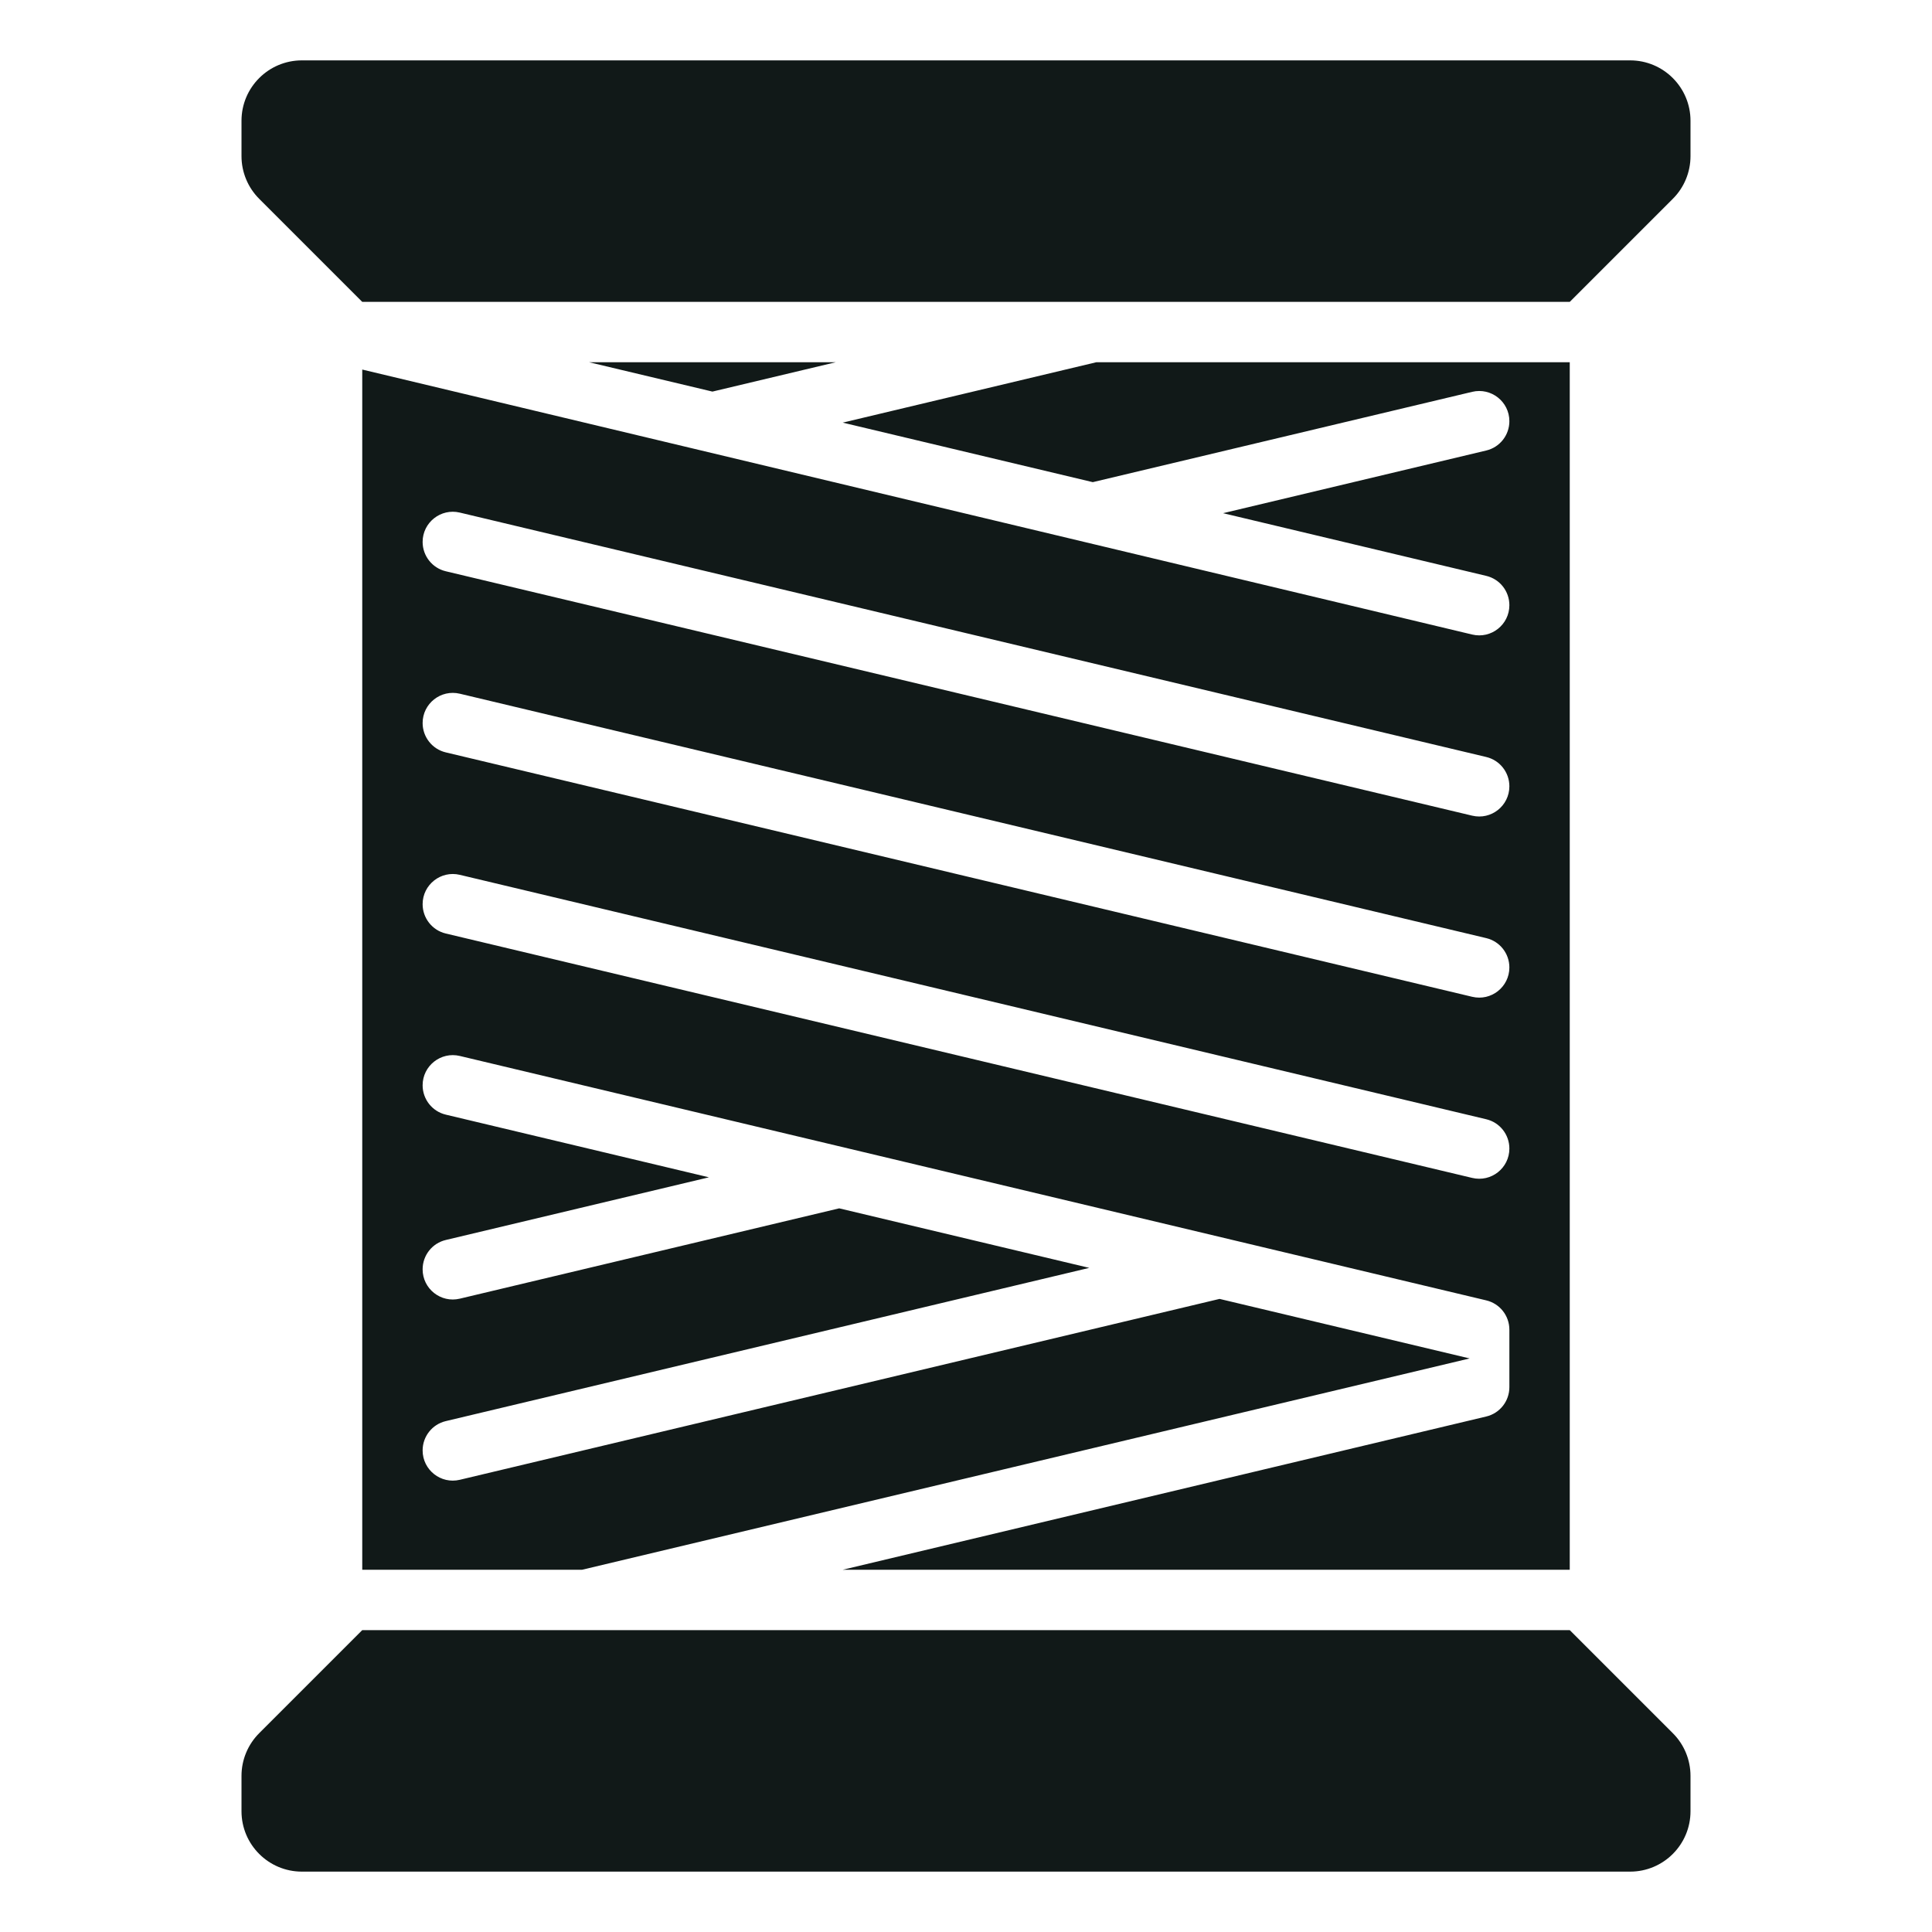 <?xml version="1.0" encoding="utf-8"?><!-- Скачано с сайта svg4.ru / Downloaded from svg4.ru -->
<svg version="1.1" id="Uploaded to svgrepo.com" xmlns="http://www.w3.org/2000/svg" xmlns:xlink="http://www.w3.org/1999/xlink" 
	 width="800px" height="800px" viewBox="0 0 32 32" xml:space="preserve">
<style type="text/css">
	.stone_een{fill:#111918;}
	.st0{fill:#0B1719;}
</style>
<path class="stone_een" d="M4.293,3.293C4.105,3.105,4,2.851,4,2.586V2c0-0.552,0.448-1,1-1h22c0.552,0,1,0.448,1,1v0.586
	c0,0.265-0.105,0.52-0.293,0.707L26,5h0H6h0L4.293,3.293z M25,22.976v-0.952c0-0.232-0.159-0.433-0.384-0.486l-17-4.048
	C7.302,17.415,7,17.653,7,17.976c0,0.231,0.159,0.433,0.384,0.486l4.358,1.038l-4.358,1.038C7.159,20.591,7,20.792,7,21.024
	c0,0.323,0.302,0.561,0.616,0.486l6.284-1.496L18.042,21L7.384,23.538C7.159,23.591,7,23.792,7,24.024
	c0,0.323,0.302,0.561,0.616,0.486L20.2,21.514l4.142,0.986L9.641,26H6V6.121l18.384,4.389C24.698,10.585,25,10.347,25,10.024
	c0-0.232-0.159-0.433-0.384-0.486L20.258,8.5l4.358-1.038C24.841,7.409,25,7.208,25,6.976v0c0-0.323-0.302-0.561-0.616-0.486
	L18.1,7.986L13.958,7l4.2-1H26v20H13.958l10.658-2.538C24.841,23.409,25,23.208,25,22.976z M7,8.976
	c0,0.231,0.159,0.433,0.384,0.486l17,4.048C24.698,13.585,25,13.347,25,13.024c0-0.232-0.159-0.433-0.384-0.486l-17-4.048
	C7.302,8.415,7,8.653,7,8.976z M7,11.976c0,0.231,0.159,0.433,0.384,0.486l17,4.048C24.698,16.585,25,16.347,25,16.024
	c0-0.232-0.159-0.433-0.384-0.486l-17-4.048C7.302,11.415,7,11.653,7,11.976z M25,19.024c0-0.232-0.159-0.433-0.384-0.486l-17-4.048
	C7.302,14.415,7,14.653,7,14.976c0,0.231,0.159,0.433,0.384,0.486l17,4.048C24.698,19.585,25,19.347,25,19.024z M9.758,6L11.8,6.486
	L13.842,6H9.758z M26,27L26,27H6h0l-1.707,1.707C4.105,28.895,4,29.149,4,29.414V30c0,0.552,0.448,1,1,1h22c0.552,0,1-0.448,1-1
	v-0.586c0-0.265-0.105-0.52-0.293-0.707L26,27z"/>
</svg>
